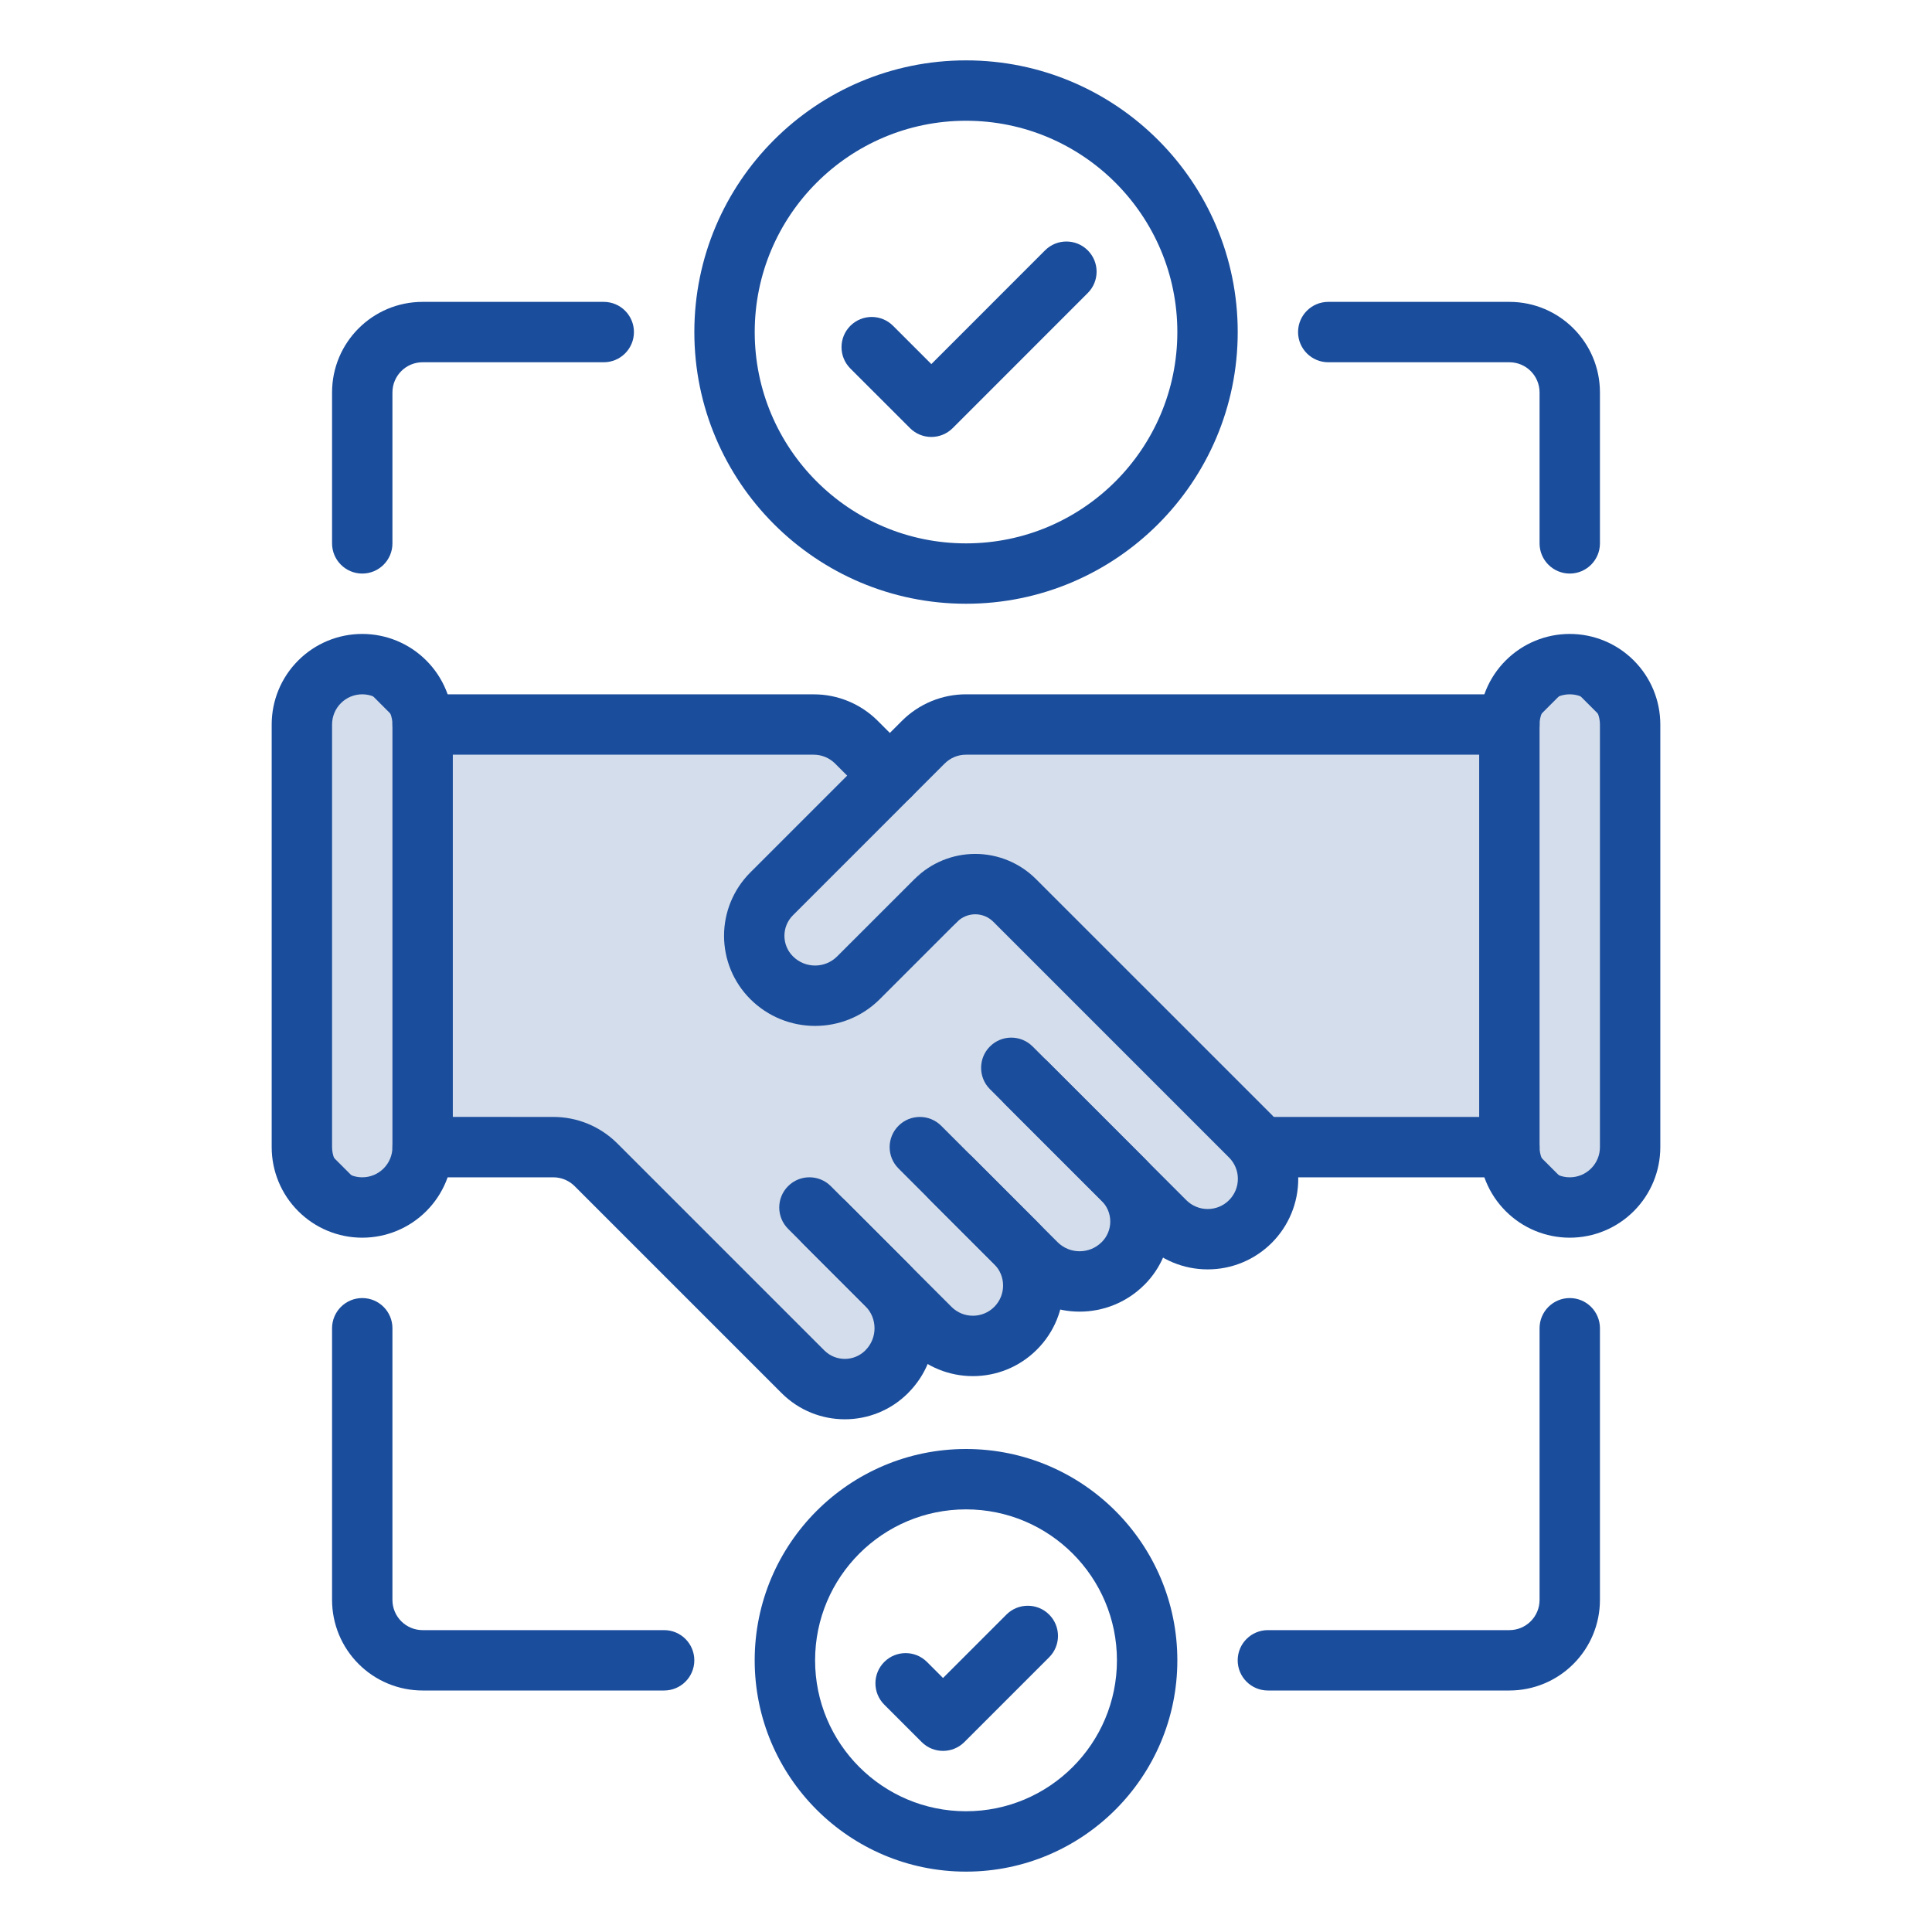 <?xml version="1.0" encoding="UTF-8"?> <svg xmlns="http://www.w3.org/2000/svg" width="64" height="64" viewBox="0 0 64 64" fill="none"> <path d="M10 38L12 40L15 38H19L26.5 45.5L28.5 46L30.5 44L32 44.5L33.5 44L34 42.5L37 42L38 40.5L39.5 41L41.5 40.5L42 38H50L52 40L54 39V24L52 22L50 24H31.688L29.5 26L27 24H14L12 22L10 23V38Z" fill="#D4DDEB" stroke="#1A4D9C" stroke-linecap="round"></path> <path fill-rule="evenodd" clip-rule="evenodd" d="M12 21C12 21 11.724 21 12 21C11.204 21 10.441 21.316 9.879 21.879C9.316 22.441 9 23.204 9 24C9 27.463 9 34.537 9 38C9 38.796 9.316 39.559 9.879 40.121C10.441 40.684 11.204 41 12 41C12.796 41 13.559 40.684 14.121 40.121C14.684 39.559 15 38.796 15 38V24C15 23.204 14.684 22.441 14.121 21.879C13.559 21.316 12.796 21 12 21ZM12 39C11.735 39 11.48 38.895 11.293 38.707C11.105 38.52 11 38.265 11 38V24C11 23.735 11.105 23.48 11.293 23.293C11.48 23.105 11.735 23 12 23C12.265 23 12.52 23.105 12.707 23.293C12.895 23.48 13 23.735 13 24V38C13 38.265 12.895 38.52 12.707 38.707C12.52 38.895 12.265 39 12 39Z" fill="#1A4D9C"></path> <path fill-rule="evenodd" clip-rule="evenodd" d="M52 21C52 21 51.759 21 52 21C51.204 21 50.441 21.316 49.879 21.879C49.316 22.441 49 23.204 49 24C49 27.463 49 34.537 49 38C49 38.796 49.316 39.559 49.879 40.121C50.441 40.684 51.204 41 52 41C52.796 41 53.559 40.684 54.121 40.121C54.684 39.559 55 38.796 55 38V24C55 23.204 54.684 22.441 54.121 21.879C53.559 21.316 52.796 21 52 21ZM52 39C51.735 39 51.48 38.895 51.293 38.707C51.105 38.52 51 38.265 51 38V24C51 23.735 51.105 23.48 51.293 23.293C51.48 23.105 51.735 23 52 23C52.265 23 52.52 23.105 52.707 23.293C52.895 23.48 53 23.735 53 24V38C53 38.265 52.895 38.52 52.707 38.707C52.52 38.895 52.265 39 52 39Z" fill="#1A4D9C"></path> <path fill-rule="evenodd" clip-rule="evenodd" d="M40.713 39.758C40.526 39.945 40.272 40.051 40.006 40.05C39.741 40.051 39.487 39.945 39.299 39.758L34.207 34.666C33.817 34.275 33.183 34.275 32.793 34.666C32.403 35.056 32.403 35.69 32.793 36.08L37.885 41.172C38.448 41.735 39.211 42.051 40.006 42.05C40.802 42.051 41.565 41.735 42.128 41.172C42.691 40.609 43.007 39.846 43.006 39.05C43.007 38.255 42.691 37.492 42.128 36.929C40.077 34.879 36.307 31.108 34.319 29.121C33.785 28.587 33.061 28.287 32.306 28.287C31.556 28.287 30.838 28.582 30.305 29.11C31.158 28.305 31 30.829 31 30.829C30.448 28.829 30.001 29.277 30 29.829C30 30.381 30.448 30.829 31 30.829C31 30.829 31.349 30.894 31.708 30.535C31.867 30.376 32.083 30.287 32.307 30.287C32.531 30.287 32.746 30.376 32.905 30.535L40.713 38.343C40.901 38.531 41.007 38.785 41.006 39.05C41.007 39.316 40.901 39.57 40.713 39.758Z" fill="#1A4D9C"></path> <path fill-rule="evenodd" clip-rule="evenodd" d="M30.185 24.987L29.077 23.879C28.515 23.317 27.751 23 26.956 23.001L14 23.001C13.448 23 12.999 23.448 13 24C13 24.552 13.448 25 14 25L26.956 25C27.221 25 27.475 25.106 27.663 25.293L28.771 26.401C29.161 26.791 29.795 26.791 30.185 26.401C30.575 26.011 30.575 25.377 30.185 24.987Z" fill="#1A4D9C"></path> <path fill-rule="evenodd" clip-rule="evenodd" d="M29.764 38.707L33.617 42.56C34.803 43.746 36.724 43.746 37.91 42.56L37.912 42.559C38.468 42.003 38.779 41.25 38.779 40.465C38.779 39.679 38.468 38.926 37.912 38.37C36.56 37.018 34.707 35.166 34.707 35.166C34.317 34.775 33.683 34.775 33.293 35.166C32.903 35.556 32.903 36.189 33.293 36.58L36.498 39.784C36.678 39.965 36.78 40.209 36.779 40.465C36.78 40.72 36.678 40.964 36.498 41.145L36.496 41.146C36.092 41.551 35.435 41.551 35.031 41.146L31.178 37.293C30.788 36.903 30.154 36.903 29.764 37.293C29.373 37.684 29.373 38.317 29.764 38.707Z" fill="#1A4D9C"></path> <path fill-rule="evenodd" clip-rule="evenodd" d="M50.001 23C50.001 23 35.636 23 32.001 23C31.205 23 30.442 23.316 29.879 23.878C28.781 24.977 26.385 27.373 24.852 28.905C24.297 29.461 23.985 30.214 23.985 31C23.985 31.785 24.297 32.538 24.852 33.094L24.854 33.096C26.04 34.281 27.962 34.281 29.147 33.096C30.294 31.949 31.708 30.535 31.708 30.535C32.098 30.145 32.098 29.511 31.708 29.121C31.317 28.731 30.684 28.731 30.294 29.121C30.294 29.121 28.879 30.535 27.733 31.681C27.329 32.086 26.672 32.086 26.268 31.681L26.267 31.68C26.086 31.5 25.985 31.255 25.985 31C25.985 30.744 26.086 30.5 26.267 30.32L31.293 25.293C31.481 25.105 31.735 24.999 32.001 25L50.001 25C50.552 25 51.001 24.552 51.001 24C51.001 23.448 50.553 23 50.001 23Z" fill="#1A4D9C"></path> <path fill-rule="evenodd" clip-rule="evenodd" d="M26.607 41.207L30.107 44.707C31.278 45.879 33.178 45.879 34.349 44.707L34.351 44.705C35.522 43.534 35.522 41.636 34.351 40.466L32.208 38.322C31.817 37.932 31.184 37.932 30.793 38.322C30.403 38.713 30.403 39.346 30.793 39.736L32.937 41.88C33.326 42.269 33.326 42.901 32.937 43.291L32.935 43.293C32.545 43.683 31.911 43.683 31.521 43.293L28.021 39.792C27.63 39.402 26.997 39.402 26.607 39.792C26.216 40.183 26.216 40.816 26.607 41.207Z" fill="#1A4D9C"></path> <path fill-rule="evenodd" clip-rule="evenodd" d="M13.999 39L18.328 39C18.594 39 18.848 39.105 19.035 39.292L25.891 46.148C27.048 47.305 28.923 47.305 30.08 46.148L30.081 46.146C31.267 44.961 31.267 43.039 30.081 41.853C28.935 40.707 27.521 39.292 27.521 39.292C27.13 38.902 26.497 38.902 26.107 39.292C25.716 39.683 25.716 40.316 26.107 40.707C26.107 40.707 27.521 42.121 28.667 43.267C29.071 43.672 29.071 44.328 28.667 44.732L28.666 44.733C28.29 45.109 27.681 45.109 27.305 44.733L20.45 37.878C19.887 37.315 19.124 36.999 18.328 37C16.871 36.999 14 36.999 14 36.999C13.448 37 13 37.447 13 38C13 38.551 13.448 39 13.999 39Z" fill="#1A4D9C"></path> <path fill-rule="evenodd" clip-rule="evenodd" d="M42 39H50C50.552 39 51 38.552 51 38C51 37.448 50.552 37 50 37H42C41.448 37 41 37.448 41 38C41 38.552 41.448 39 42 39Z" fill="#1A4D9C"></path> <path fill-rule="evenodd" clip-rule="evenodd" d="M32.001 2C27.034 2 23.001 6.033 23.001 11C23.001 15.967 27.034 20 32.001 20C36.968 20 41.001 15.967 41.001 11C41.001 6.033 36.968 2 32.001 2ZM32.001 4C35.864 4 39.001 7.137 39.001 11C39.001 14.863 35.864 18 32.001 18C28.138 18 25.001 14.863 25.001 11C25.001 7.137 28.138 4 32.001 4Z" fill="#1A4D9C"></path> <path fill-rule="evenodd" clip-rule="evenodd" d="M32 48C28.137 48 25 51.137 25 55C25 58.863 28.137 62 32 62C35.863 62 39.001 58.863 39.001 55C39.001 51.137 35.863 48 32 48ZM32 50C34.76 50 37 52.24 37 55C37 57.76 34.76 60 32 60C29.24 60 27.001 57.76 27.001 55C27.001 52.24 29.24 50 32 50Z" fill="#1A4D9C"></path> <path fill-rule="evenodd" clip-rule="evenodd" d="M28.169 12.207L30.145 14.182C30.535 14.572 31.168 14.572 31.559 14.182L36.033 9.707C36.424 9.317 36.424 8.683 36.033 8.293C35.643 7.903 35.009 7.903 34.619 8.293L30.852 12.061L29.584 10.793C29.193 10.402 28.56 10.402 28.169 10.793C27.779 11.183 27.779 11.817 28.169 12.207Z" fill="#1A4D9C"></path> <path fill-rule="evenodd" clip-rule="evenodd" d="M29.292 56.468L30.532 57.708C30.922 58.098 31.556 58.098 31.946 57.708L34.754 54.9C35.145 54.509 35.145 53.876 34.754 53.485C34.364 53.095 33.73 53.095 33.339 53.485L31.239 55.586L30.707 55.054C30.317 54.664 29.683 54.664 29.293 55.054C28.902 55.444 28.902 56.078 29.292 56.468Z" fill="#1A4D9C"></path> <path fill-rule="evenodd" clip-rule="evenodd" d="M13 18V13C13 12.448 13.448 12 14 12H20C20.552 12 21 11.552 21 11C21 10.448 20.552 10 20 10C20 10 16.37 10 14 10C12.343 10 11 11.343 11 13C11 15.069 11 18 11 18C11 18.552 11.448 19 12 19C12.552 19 13 18.552 13 18Z" fill="#1A4D9C"></path> <path fill-rule="evenodd" clip-rule="evenodd" d="M53 18V13C53 11.343 51.657 10 50 10H44C43.448 10 43 10.448 43 11C43 11.552 43.448 12 44 12H50C50.552 12 51 12.448 51 13V18C51 18.552 51.448 19 52 19C52.552 19 53 18.552 53 18Z" fill="#1A4D9C"></path> <path fill-rule="evenodd" clip-rule="evenodd" d="M11 44V53C11 53.796 11.316 54.559 11.879 55.121C12.441 55.684 13.204 56 14 56C16.918 56 22 56 22 56C22.552 56 23 55.552 23 55C23 54.448 22.552 54 22 54C22 54 16.918 54 14 54C13.735 54 13.48 53.895 13.293 53.707C13.105 53.52 13 53.265 13 53V44C13 43.448 12.552 43 12 43C11.448 43 11 43.448 11 44Z" fill="#1A4D9C"></path> <path fill-rule="evenodd" clip-rule="evenodd" d="M42 56H50C50.796 56 51.559 55.684 52.121 55.121C52.684 54.559 53 53.796 53 53C53 49.828 53 44 53 44C53 43.448 52.552 43 52 43C51.448 43 51 43.448 51 44V53C51 53.265 50.895 53.52 50.707 53.707C50.52 53.895 50.265 54 50 54H42C41.448 54 41 54.448 41 55C41 55.552 41.448 56 42 56Z" fill="#1A4D9C"></path> </svg> 